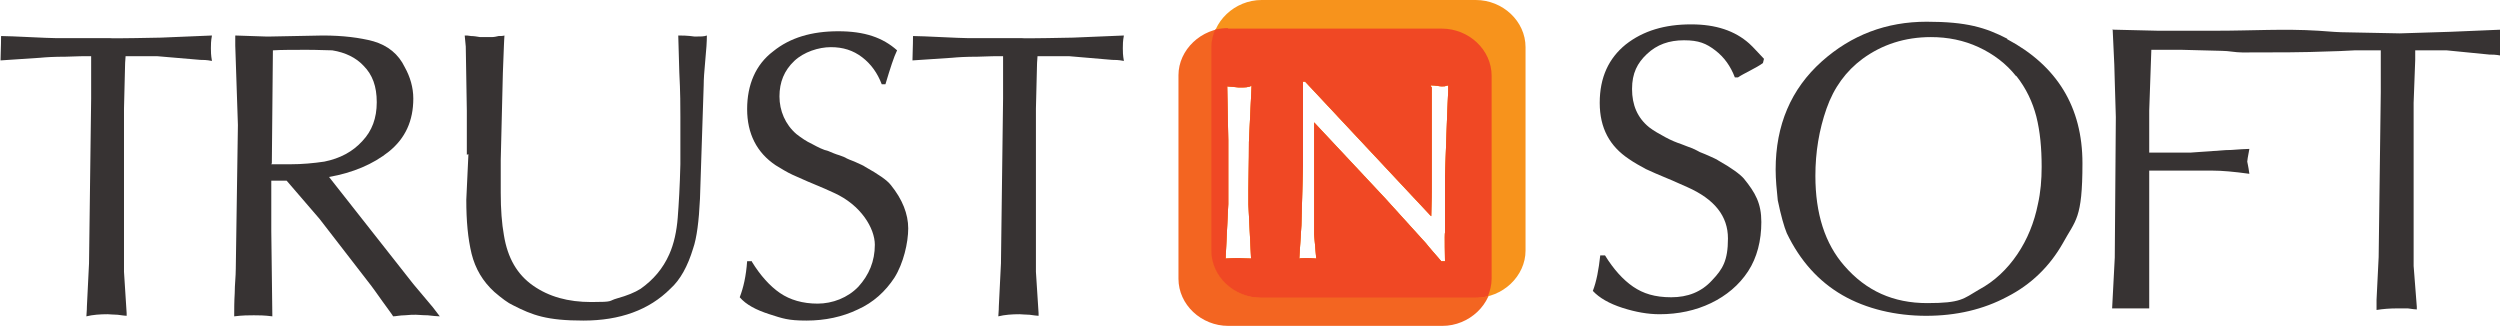 <?xml version="1.0" encoding="UTF-8"?>
<svg xmlns="http://www.w3.org/2000/svg" xmlns:xlink="http://www.w3.org/1999/xlink" id="Ebene_1" data-name="Ebene 1" version="1.1" viewBox="0 0 471.8 62">
  <defs>
    <style>
      .cls-1 {
        fill: #f04824;
      }

      .cls-1, .cls-2, .cls-3, .cls-4, .cls-5 {
        stroke-width: 0px;
      }

      .cls-2 {
        fill: #f36521;
      }

      .cls-3 {
        fill: #f7931c;
      }

      .cls-4 {
        fill: none;
      }

      .cls-6 {
        clip-path: url(#clippath);
      }

      .cls-5 {
        fill: #373333;
      }
    </style>
    <clipPath id="clippath">
      <rect class="cls-4" width="471.8" height="62"></rect>
    </clipPath>
  </defs>
  <path class="cls-2" d="M231.8,5.3c-5.1,0-9.4,4.1-9.4,8.9v38.4c0,4.9,4.3,8.9,9.4,8.9h40.4c5.1,0,9.4-4.1,9.4-8.9V14.3c0-4.9-4.3-8.9-9.4-8.9h-40.4ZM245.5,15.4h.8l23.5,25.1.3.3c0-1.1.1-2.9.1-5.2v-19.1c-.1,0-.2-.4-.2-.4.9,0,1.6.2,2.1.2s.6,0,1.2-.2c0,.1,0,.3,0,.5,0,.3,0,.4,0,.6l-.2,4.7-.4,11.3v10.7c-.1,0,0,5.4,0,5.4h-.7c-1.2-1.4-2.2-2.5-2.9-3.4l-7.8-8.6-13.3-14.2v4.5c0,0,0,10.9,0,10.9v5.7c0,0,.4,4.6.4,4.6-.4,0-.9-.1-1.6-.1s-1.3,0-1.6.1c.2-2.8.3-4.9.4-6.3l.3-11.1v-16ZM236.2,16.2l-.5,10.6c0,4-.1,7-.1,8.9s0,.8,0,1.5c0,.7,0,1.1,0,1.4l.5,10.2c-1,0-1.8-.1-2.3-.1s-1.4,0-2.5.1l.5-10.3c0-.5,0-1.3,0-2.3,0-1,0-1.8,0-2.3v-7.5l-.2-10.1c1.3.1,2.1.2,2.2.2,1.1,0,1.9,0,2.3-.3h0Z"></path>
  <path class="cls-3" d="M238.1,0c-5.1,0-9.4,4.1-9.4,8.9v38.4c0,4.9,4.3,8.9,9.4,8.9h40.4c5.1,0,9.4-4.1,9.4-8.9V8.9c0-4.9-4.3-8.9-9.4-8.9h-40.4ZM245.5,15.4h.8l23.5,25.1.3.3c0-1.1.1-2.9.1-5.2v-19.1c-.1,0-.2-.4-.2-.4.9,0,1.6.2,2.1.2s.6,0,1.2-.2c0,.1,0,.3,0,.5,0,.3,0,.4,0,.6l-.2,4.7-.4,11.3v10.7c-.1,0,0,5.4,0,5.4h-.7c-1.2-1.4-2.2-2.5-2.9-3.4l-7.8-8.6-13.3-14.2v4.5c0,0,0,10.9,0,10.9v5.7c0,0,.4,4.6.4,4.6-.4,0-.9-.1-1.6-.1s-1.3,0-1.6.1c.2-2.8.3-4.9.4-6.3l.3-11.1v-16ZM236.2,16.2l-.5,10.6c0,4-.1,7-.1,8.9s0,.8,0,1.5c0,.7,0,1.1,0,1.4l.5,10.2c-1,0-1.8-.1-2.3-.1s-1.4,0-2.5.1l.5-10.3c0-.5,0-1.3,0-2.3,0-1,0-1.8,0-2.3v-7.5l-.2-10.1c1.3.1,2.1.2,2.2.2,1.1,0,1.9,0,2.3-.3h0Z"></path>
  <path class="cls-1" d="M231.8,5.3c-.8,0-1.7.1-2.5.3-.4,1-.7,2.1-.7,3.3v38.4c0,4.9,4.3,8.9,9.4,8.9h40.4c.8,0,1.6-.1,2.4-.3.4-1,.7-2.1.7-3.3V14.3c0-4.9-4.3-8.9-9.4-8.9h-40.4ZM245.5,15.4h.8l23.5,25.1.3.3c0-1.1.1-2.9.1-5.2v-19.1c-.1,0-.2-.4-.2-.4.9,0,1.6.2,2.1.2s.6,0,1.2-.2c0,.1,0,.3,0,.5,0,.3,0,.4,0,.6l-.2,4.7-.4,11.3v10.7c-.1,0,0,5.4,0,5.4h-.7c-1.2-1.4-2.2-2.5-2.9-3.4l-7.8-8.6-13.3-14.2v4.5c0,0,0,10.9,0,10.9v5.7c0,0,.4,4.6.4,4.6-.4,0-.9-.1-1.6-.1s-1.3,0-1.6.1c.2-2.8.3-4.9.4-6.3l.3-11.1v-16ZM236.2,16.2l-.5,10.6c0,4-.1,7-.1,8.9s0,.8,0,1.5c0,.7,0,1.1,0,1.4l.5,10.2c-1,0-1.8-.1-2.3-.1s-1.4,0-2.5.1l.5-10.3c0-.5,0-1.3,0-2.3,0-1,0-1.8,0-2.3v-7.5l-.2-10.1c1.3.1,2.1.2,2.2.2,1.1,0,1.9,0,2.3-.3h0Z"></path>
  <path class="cls-5" d="M29.6,10.6h-5.9c0,.4-.1,1-.1,1.8l-.2,8.1v30.8l.5,7.8v.5c-.3,0-.9-.1-1.7-.2-.8,0-1.4-.1-1.9-.1-1.4,0-2.8.1-4,.4,0-.4.1-1,.1-1.9l.4-8.1.4-31.1v-8c-1.1,0-2.7,0-4.8.1-2.2,0-3.8.1-4.8.2l-7.5.5c0-1.1.1-2.6.1-4.6,1.2,0,2.9.1,5.3.2,2.4.1,4.1.2,5.2.2h10.1c0,.1,9.6-.1,9.6-.1l9.6-.4c-.2,1-.2,1.8-.2,2.4s0,1.3.2,2.4c-1-.2-1.7-.2-2.2-.2l-8.2-.7Z"></path>
  <path class="cls-5" d="M51.2,31c.4,0,1,0,1.8,0,.8,0,1.4,0,1.8,0,2.2,0,4.4-.2,6.4-.5,3-.6,5.4-1.9,7.2-3.9,1.8-1.9,2.7-4.3,2.7-7.3s-.8-5.2-2.5-6.9c-1.4-1.5-3.4-2.5-5.9-2.9-1,0-2.6-.1-4.8-.1s-5,0-6.4.1l-.2,21.3ZM50.6,6.9l10.3-.2c3.8,0,7,.4,9.6,1.1,2.7.8,4.7,2.4,5.9,4.9,1,1.8,1.6,3.8,1.6,5.9,0,4.2-1.5,7.5-4.6,10-3,2.4-6.8,4-11.3,4.8l15.9,20.2,3.7,4.4,1.3,1.7c-.6,0-1.3-.1-2.3-.2-1,0-1.7-.1-2.2-.1s-1.2,0-2.1.1c-.9,0-1.7.2-2.2.2-.3-.5-1-1.4-2-2.8-1-1.4-1.9-2.7-2.7-3.7l-9.2-11.9-6.2-7.2h-2.9v9.5l.2,16.1c-1.5-.2-2.6-.2-3.5-.2s-2.1,0-3.7.2c0-1.3,0-2.8.1-4.4,0-1.6.2-3.1.2-4.6l.4-27.1-.5-15v-1.9l6,.2Z"></path>
  <path class="cls-5" d="M88.1,29.2v-8.3l-.2-12.1-.2-2.1c.3,0,.7,0,1.2.1.5,0,1.1.1,1.7.2.6,0,1,0,1.2,0s.6,0,1,0c.4,0,.9-.1,1.3-.2.4,0,.8,0,1.1-.1,0,.4-.1,1.1-.1,1.9l-.2,5.2-.4,16.4c0,.7,0,1.7,0,3.1,0,1.4,0,2.4,0,3.1,0,3.1.2,5.8.6,8,.7,4.3,2.5,7.4,5.5,9.5,3,2.1,6.6,3.1,11,3.1s3.1-.2,4.9-.7c1.8-.5,3.3-1.1,4.4-1.8,2.4-1.7,4.2-3.8,5.4-6.5.9-2,1.4-4.4,1.6-6.9.2-2.6.4-5.9.5-10.1,0-1,0-2.5,0-4.5,0-2,0-3.5,0-4.5,0-1.8,0-4.6-.2-8.3l-.2-7c.6,0,1.7,0,3.1.2,1.1,0,1.8,0,2.3-.2,0,1.1-.1,2.7-.3,4.7-.2,2.1-.3,3.6-.3,4.7l-.7,21.4c-.2,4.2-.6,7.4-1.3,9.4-1,3.3-2.4,5.9-4.3,7.6-4,4-9.5,6-16.4,6s-9.6-1-13.3-2.9c-.9-.4-2.1-1.3-3.5-2.5-2.2-2-3.6-4.4-4.3-7.2-.7-2.9-1-6.2-1-10.2l.4-8.6Z"></path>
  <path class="cls-5" d="M141.9,49.4c1.6,2.6,3.4,4.6,5.3,5.9,1.9,1.3,4.3,2,7.1,2s5.7-1.1,7.7-3.2c2-2.2,3.1-4.8,3.1-7.9s-2.6-7.5-7.7-9.8c-1.1-.5-2.4-1.1-3.9-1.7-1.5-.6-2.7-1.2-3.9-1.7-1.1-.5-2.2-1.2-3.2-1.8-3.6-2.4-5.4-6-5.4-10.6s1.6-8.4,4.9-10.9c3.2-2.6,7.3-3.8,12.3-3.8s8.4,1.2,11.1,3.6c-.6,1.2-1.3,3.4-2.2,6.4h-.7c-.8-2.1-2-3.8-3.7-5.1-1.7-1.3-3.6-1.9-5.9-1.9s-5.1.9-6.9,2.6c-1.9,1.8-2.8,4-2.8,6.7s1.1,5.3,3.2,7.1c.9.7,1.9,1.4,3,1.9,1.1.6,2.1,1.1,3,1.3.7.3,1.4.6,2.1.8.6.2,1.1.4,1.4.6.6.3,1.3.5,1.9.8.6.3,1.2.5,1.6.8,2.5,1.4,4.1,2.5,4.8,3.4,2.2,2.7,3.3,5.5,3.3,8.2s-.9,6.6-2.6,9.3c-1.7,2.6-4,4.7-6.9,6-2.9,1.4-6.2,2.1-9.7,2.1s-4.5-.4-7-1.2c-2.5-.8-4.4-1.8-5.6-3.2.7-1.8,1.2-4,1.4-6.8h.9Z"></path>
  <path class="cls-5" d="M201.7,10.6h-5.9c0,.4-.1,1-.1,1.8l-.2,8.1v30.8l.5,7.8v.5c-.3,0-.9-.1-1.7-.2-.8,0-1.4-.1-1.9-.1-1.4,0-2.8.1-4,.4,0-.4.1-1,.1-1.9l.4-8.1.4-31.1v-8c-1.1,0-2.7,0-4.8.1-2.2,0-3.8.1-4.8.2l-7.5.5c0-1.1.1-2.6.1-4.6,1.2,0,2.9.1,5.3.2,2.4.1,4.1.2,5.2.2h10.1c0,.1,9.6-.1,9.6-.1l9.6-.4c-.2,1-.2,1.8-.2,2.4s0,1.3.2,2.4c-1-.2-1.7-.2-2.2-.2l-8.2-.7Z"></path>
  <path class="cls-5" d="M319.1,4.6c-4.9,0-9,1.2-12.3,3.8-3.2,2.6-4.9,6.2-4.9,11s1.9,8.2,5.5,10.6c1,.7,2.1,1.3,3.2,1.9,1.1.5,2.4,1.1,3.9,1.7,1.5.6,2.7,1.2,3.9,1.7,5.2,2.3,7.7,5.5,7.7,9.7s-1,5.8-3,7.9c-2,2.2-4.6,3.2-7.7,3.2s-5.3-.7-7.2-2c-1.9-1.3-3.7-3.3-5.3-5.9h-.9c-.3,2.7-.7,4.9-1.4,6.7,1.2,1.3,3.1,2.4,5.6,3.2,2.5.8,4.8,1.2,7,1.2,3.5,0,6.8-.7,9.7-2.1,2.9-1.4,5.3-3.4,7-6,1.7-2.6,2.5-5.8,2.5-9.3s-1.1-5.5-3.3-8.2c-.7-.8-2.3-2-4.8-3.4-.4-.3-1-.5-1.6-.8-.6-.3-1.2-.5-1.9-.8-.3-.2-.8-.4-1.4-.7-.6-.2-1.3-.5-2.1-.8-.9-.3-1.9-.7-3-1.3-1.1-.6-2.2-1.2-3.1-1.9-2.2-1.8-3.2-4.2-3.2-7.2s1-4.9,2.8-6.6c1.9-1.8,4.2-2.6,7-2.6s4.2.6,5.9,1.9c1.7,1.3,2.9,3,3.7,5.1h.6c1-.7,3.5-1.8,4.7-2.7l.2-.8c-.7-.7-2.1-2.3-2.8-2.9-2.7-2.4-6.3-3.6-10.9-3.6h0Z"></path>
  <g class="cls-6">
    <path class="cls-5" d="M380.5,14.4c-1.9-2.4-4.3-4.2-7.1-5.5-2.8-1.3-5.8-1.9-9-1.9-4.9,0-9.2,1.4-12.9,4.1-3.1,2.3-5.4,5.4-6.8,9.4-1.4,4-2.1,8.2-2.1,12.7,0,7.1,1.8,12.8,5.5,17,4.1,4.7,9.2,7,15.6,7s6.8-.8,9.7-2.5c3-1.6,5.4-3.9,7.3-6.7,1.9-2.8,3.2-6,3.9-9.5.5-2.2.7-4.6.7-7,0-3.6-.3-6.7-1-9.5-.7-2.7-1.9-5.3-3.8-7.7h0ZM378.8,7.4c9.4,5,14.2,12.8,14.2,23.4s-1.3,10.7-3.7,15.1c-2.5,4.4-6,7.8-10.5,10.1-4.5,2.4-9.6,3.6-15.3,3.6s-11.3-1.3-15.8-3.9c-4.5-2.6-8-6.5-10.5-11.7-.5-1.2-1.1-3.3-1.7-6.2-.2-1.9-.4-3.9-.4-5.8,0-8.4,2.9-15.2,8.7-20.4,5.6-5,12.2-7.5,19.8-7.5s11.1,1.1,15.2,3.2h0Z"></path>
    <path class="cls-5" d="M398.7,5.5c.3,5.7.4,9,.4,9.9l.2,6.7-.2,26.5-.5,9.6h7v-19.9c0,0,0-6.1,0-6.1h12c1.7,0,4,.2,6.9.6-.2-1.5-.4-2.2-.4-2.3s.1-.9.4-2.4c-.8,0-1.9.1-3.4.2-1.5,0-2.7.2-3.5.2l-4.2.3h-7.8v-7.9l.4-11.5h5.7l7.7.2c1.2,0,2.4.3,3.8.3,6.4,0,11.5,0,16.4-.2,1.1,0,2.7-.1,4.8-.2,2.2,0,3.8,0,4.9,0v7.9l-.4,31.1-.4,8.1c0,.9,0,1.5,0,1.9,1.2-.2,2.5-.3,4-.3s1.1,0,1.9,0c.8.1,1.3.2,1.7.2v-.5c0,0-.6-7.7-.6-7.7v-30.8l.3-8.1c0-.8,0-1.4,0-1.8h5.9l8.1.8c.5,0,1.2,0,2.2.2-.2-1.1-.2-1.9-.2-2.4s0-1.5.2-2.5l-9.5.4-9.6.3-10.1-.2c-1.1,0-2.9-.1-5.3-.3-6.4-.4-12.6,0-19.2,0h-11.1l-8.4-.2Z"></path>
  </g>
</svg>
